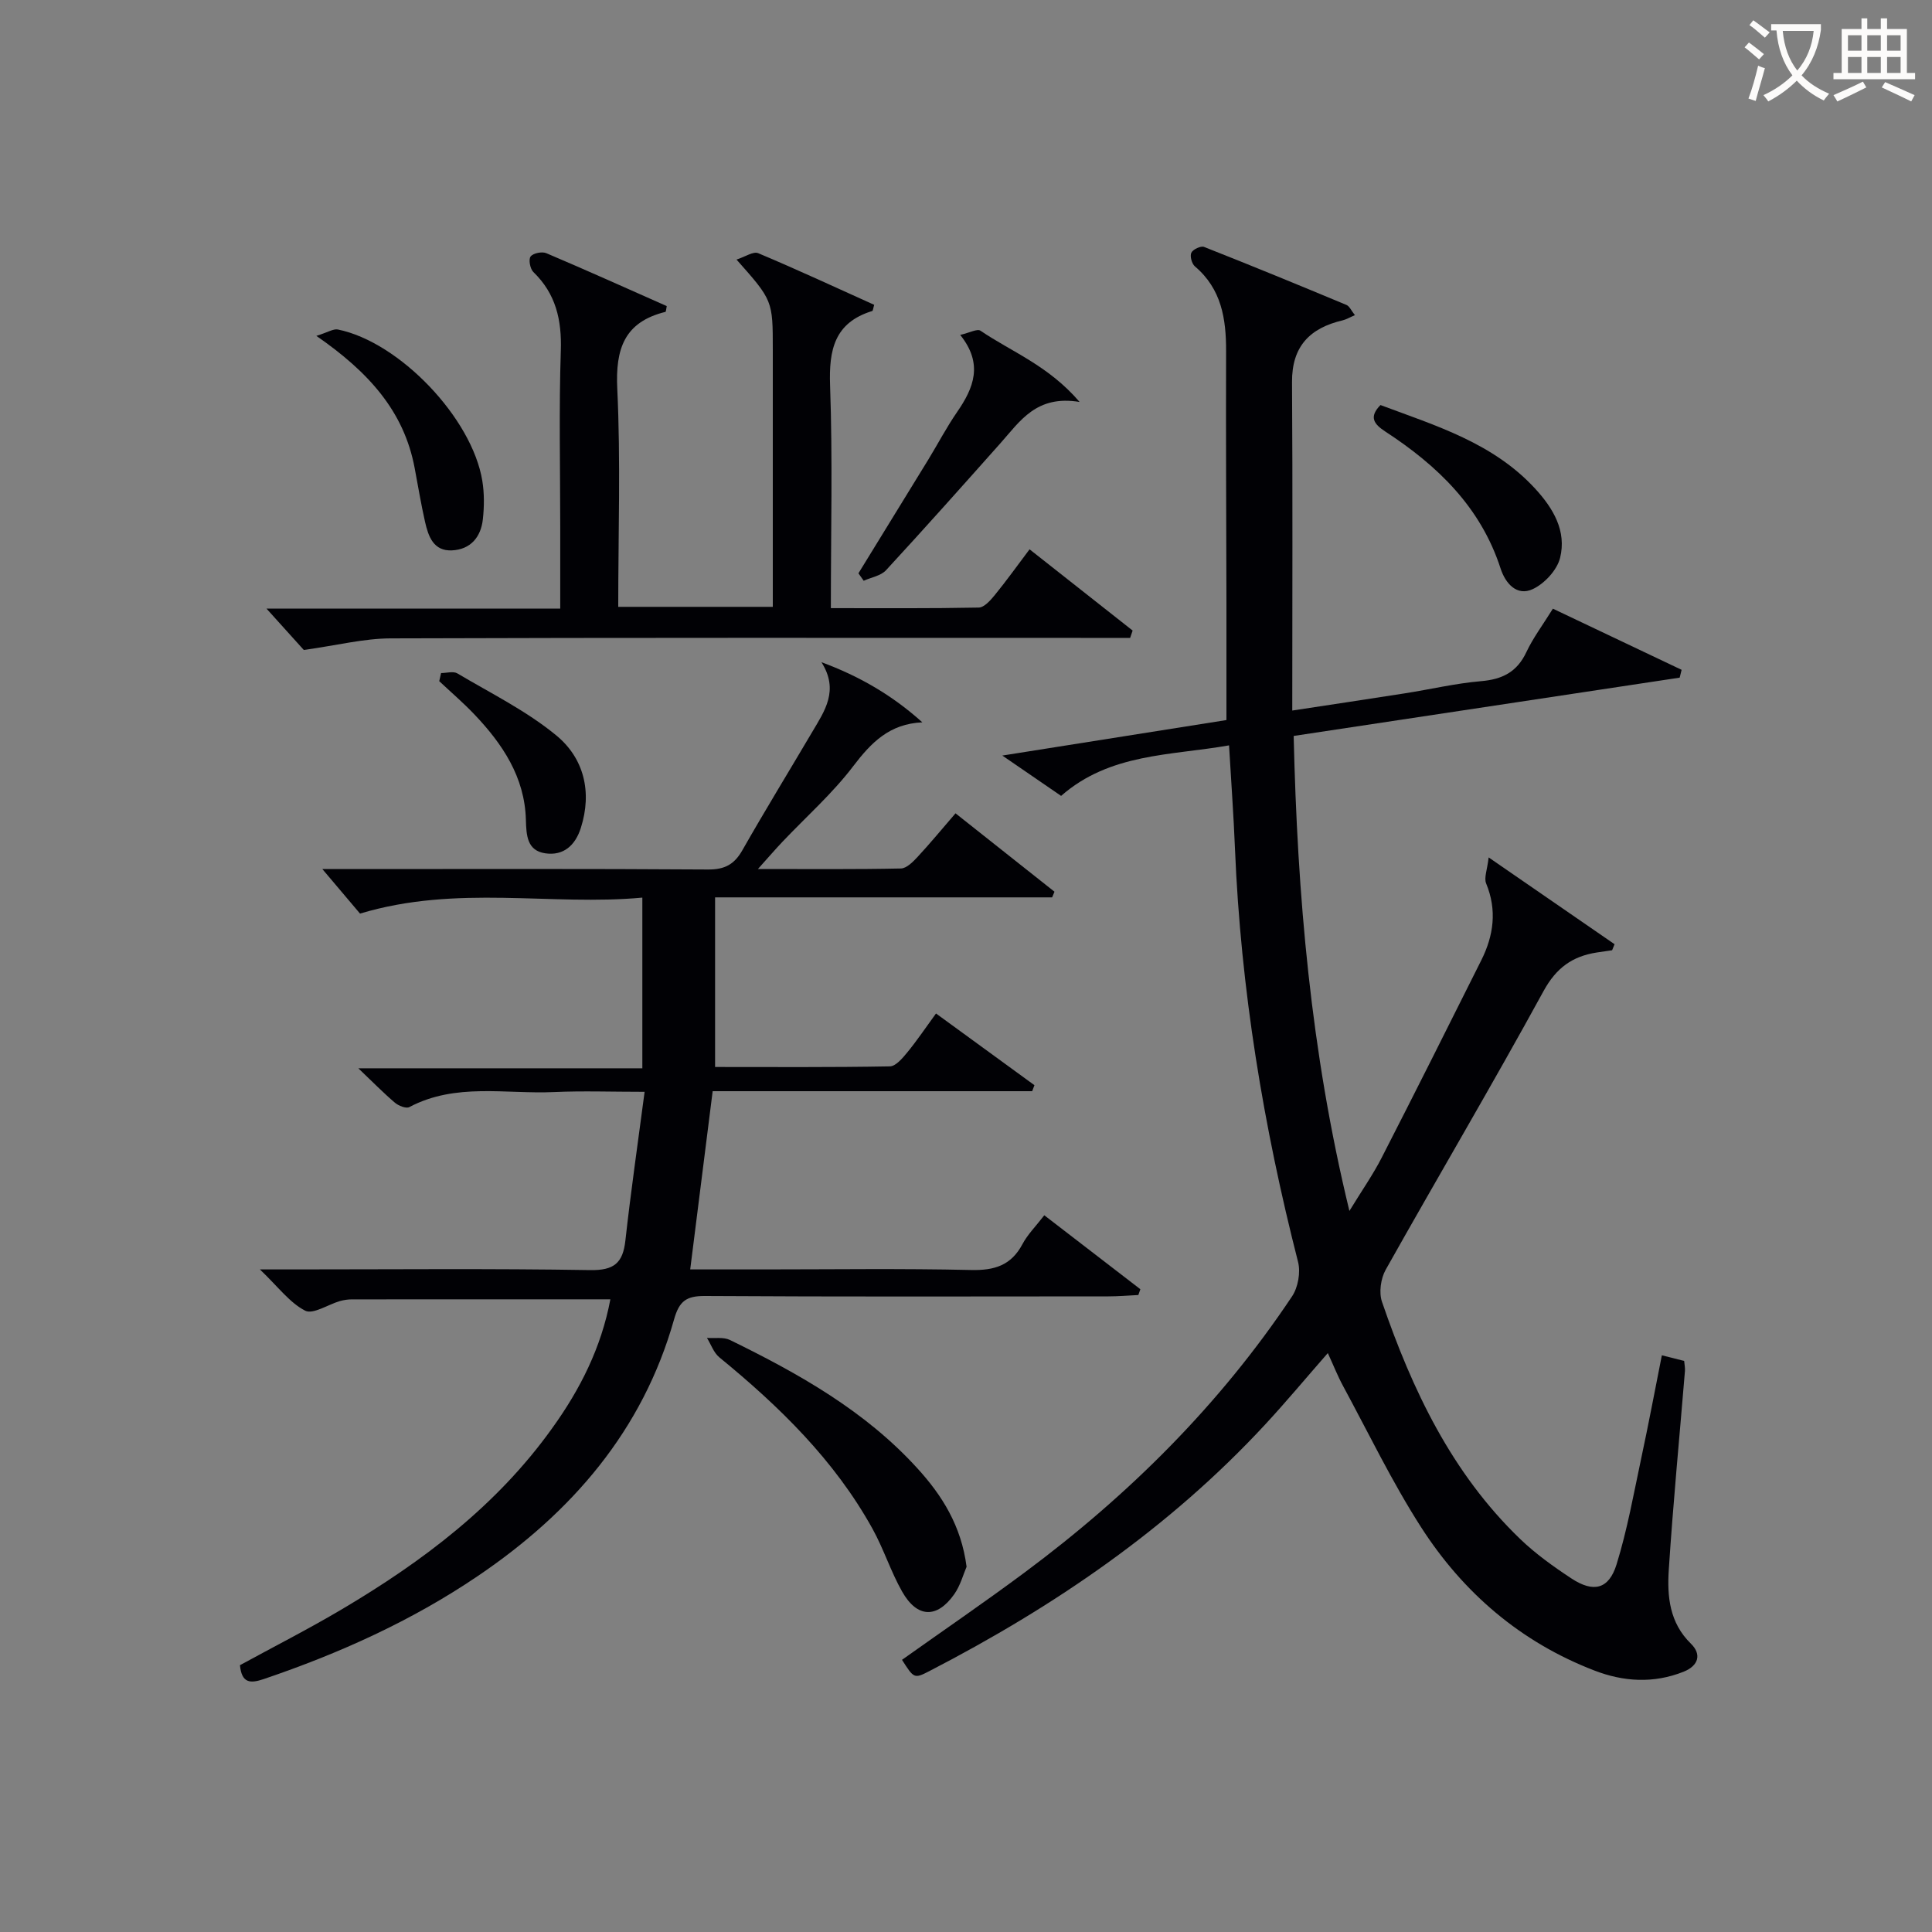 <svg enable-background="new 0 0 400 400" viewBox="0 0 400 400" xmlns="http://www.w3.org/2000/svg"><rect x="0" y="0" width="400" height="400" fill="#808080" stroke="none"/><g fill="#010105"><path d="m344.07 280.6c1.98.5 3.24.82 4.62 1.17.07.81.21 1.45.16 2.08-1.13 13.74-2.46 27.46-3.35 41.21-.35 5.47.14 10.91 4.59 15.25 2.24 2.19 1.6 4.56-1.54 5.81-6.19 2.46-12.41 2.08-18.46-.26-15.27-5.88-27.19-16.13-35.91-29.73-5.99-9.34-10.83-19.41-16.12-29.19-1.1-2.02-1.94-4.18-3.15-6.8-4.5 5.14-8.57 10.03-12.88 14.69-19.91 21.53-43.72 37.78-69.63 51.16-3.14 1.62-3.19 1.51-5.65-2.34 8.48-6.03 17.09-11.91 25.45-18.13 21.54-16.02 40.38-34.73 55.31-57.13 1.24-1.86 1.79-4.96 1.24-7.12-7.18-28.08-11.87-56.52-13.06-85.51-.28-6.95-.79-13.89-1.23-21.44-12.08 2.13-24.65 1.59-34.77 10.46-3.89-2.67-7.65-5.25-12.17-8.35 16.26-2.58 31.57-5 46.4-7.35 0-8.46.01-16.41 0-24.35-.03-17.33-.13-34.66-.07-51.99.02-6.72-.94-12.91-6.46-17.59-.64-.55-1.07-2.13-.74-2.82.33-.7 1.97-1.47 2.63-1.21 9.88 3.89 19.7 7.93 29.5 12.02.62.26.98 1.16 1.74 2.11-1.13.48-1.8.9-2.53 1.07-6.77 1.59-10.54 5.36-10.49 12.79.15 22.46.05 44.91.05 68 8.06-1.23 15.72-2.37 23.36-3.57 5.24-.82 10.44-2.06 15.71-2.51 4.4-.37 7.45-1.88 9.39-6 1.4-2.98 3.43-5.67 5.5-9.01 8.99 4.27 17.82 8.47 26.65 12.66-.13.54-.27 1.08-.4 1.62-26.47 4-52.95 8-79.92 12.07.77 32.89 3.49 65.2 11.54 98.34 2.67-4.36 4.91-7.56 6.67-11 6.97-13.59 13.81-27.25 20.64-40.91 2.56-5.12 3.28-10.36 1-15.89-.48-1.16.23-2.82.52-5.39 9.39 6.47 17.73 12.22 26.07 17.97-.17.42-.34.83-.51 1.25-1.05.15-2.1.3-3.15.46-5.05.78-8.4 3.15-11.05 8-10.6 19.39-21.86 38.42-32.68 57.69-1.02 1.82-1.43 4.72-.76 6.65 6.26 18.23 14.43 35.45 28.58 49.07 3.21 3.09 6.91 5.74 10.65 8.2 4.55 2.99 7.73 2.24 9.33-2.91 2.25-7.26 3.58-14.82 5.17-22.27 1.46-6.8 2.74-13.63 4.21-21.03z"/><path d="m126.37 269.01c-18.27 0-35.89 0-53.52.01-.82 0-1.67.13-2.47.35-2.46.71-5.57 2.82-7.2 1.99-3.19-1.63-5.55-4.89-9.37-8.54h6.88c20.5 0 41-.2 61.5.14 4.93.08 6.77-1.45 7.29-6.12 1.11-10.02 2.56-20 3.98-30.79-6.87 0-12.82-.22-18.75.05-10.03.45-20.37-1.97-29.96 3.11-.67.36-2.24-.27-2.99-.91-2.38-2.02-4.57-4.27-7.57-7.12h58.8c0-11.79 0-23.11 0-35.34-18.86 1.76-38.34-2.75-58.45 3.31-2.07-2.45-4.83-5.71-7.8-9.22h4.87c25 0 50-.08 75 .09 3.46.02 5.43-1.07 7.09-3.99 4.69-8.24 9.65-16.33 14.47-24.5 2.54-4.31 5.61-8.58 1.9-14.43 7.91 2.92 14.7 6.88 20.89 12.45-6.81.31-10.58 4.18-14.31 9.08-4.31 5.67-9.74 10.47-14.67 15.67-1.42 1.5-2.78 3.08-5.06 5.62 10.77 0 20.18.09 29.59-.11 1.18-.02 2.5-1.36 3.45-2.38 2.59-2.79 5.02-5.74 7.87-9.04 6.92 5.48 13.71 10.85 20.49 16.23-.16.39-.32.78-.49 1.17-23.03 0-46.07 0-69.78 0v35.12c11.95 0 24.07.09 36.18-.13 1.24-.02 2.64-1.71 3.63-2.91 1.99-2.43 3.75-5.05 5.93-8.04 6.92 5.04 13.65 9.95 20.38 14.85-.16.41-.32.83-.47 1.24-22.02 0-44.04 0-66.15 0-1.57 12.5-3.08 24.43-4.65 36.9h15.15c14.33 0 28.67-.21 43 .12 4.83.11 8.29-.94 10.63-5.34 1.07-2.02 2.77-3.7 4.53-5.99 6.75 5.2 13.32 10.25 19.89 15.31-.14.4-.28.8-.42 1.2-2.07.1-4.15.28-6.22.28-27.83.02-55.67.09-83.5-.08-3.82-.02-5.32 1.01-6.4 4.84-6.49 23.03-21.19 39.98-40.65 53.15-13.71 9.29-28.68 16.02-44.33 21.33-2.73.92-4.54.9-4.9-2.88 6.95-3.8 14.15-7.46 21.09-11.57 16.74-9.91 32.11-21.47 43.57-37.52 5.78-8.02 10.15-16.68 12.03-26.66z"/><path d="m233.98 132.07c-2.23 0-4.46 0-6.7 0-48.82 0-97.63-.07-146.45.1-5.49.02-10.98 1.43-17.93 2.4-1.64-1.82-4.49-4.97-7.73-8.57h60.82c0-6.01 0-11.46 0-16.91 0-12.16-.28-24.33.12-36.48.21-6.38-1.02-11.78-5.69-16.3-.67-.65-1.03-2.6-.56-3.21.53-.69 2.36-1.06 3.25-.68 8.37 3.55 16.67 7.29 24.93 10.95-.13.62-.14 1.17-.27 1.2-8.51 2.1-10.37 7.64-9.97 15.93.71 14.92.2 29.9.2 45.14h32c0-1.71 0-3.46 0-5.21 0-15.99 0-31.99 0-47.98 0-10.24 0-10.24-7.51-18.71 1.79-.57 3.47-1.75 4.49-1.32 8.09 3.4 16.05 7.1 24.01 10.69-.21.7-.24 1.23-.41 1.28-7.82 2.41-8.99 8.03-8.72 15.46.54 15.12.16 30.27.16 46.06 10.42 0 20.52.08 30.61-.12 1.14-.02 2.44-1.5 3.33-2.59 2.41-2.95 4.63-6.06 7.2-9.47 7.27 5.73 14.3 11.28 21.34 16.82-.19.51-.36 1.01-.52 1.52z"/><path d="m200.12 324.38c-.67 1.54-1.27 3.87-2.57 5.71-3.58 5.05-7.67 4.9-10.77-.56-2.36-4.16-3.82-8.83-6.14-13.02-7.87-14.21-19.27-25.31-31.71-35.49-1.17-.96-1.72-2.66-2.56-4.02 1.6.12 3.42-.22 4.76.43 14.23 6.96 28 14.68 38.82 26.59 5.09 5.58 9.07 11.87 10.17 20.36z"/><path d="m198.8 69.34c1.94-.44 3.53-1.33 4.2-.87 6.44 4.38 14.05 7.2 20.52 14.75-8.94-1.5-12.33 3.98-16.37 8.52-7.85 8.82-15.7 17.64-23.71 26.32-1.07 1.16-3.06 1.47-4.62 2.18-.36-.51-.72-1.03-1.09-1.54 4.83-7.86 9.67-15.71 14.48-23.57 1.99-3.26 3.77-6.67 5.93-9.8 3.46-5.01 5.49-9.98.66-15.99z"/><path d="m285.81 83.86c11.48 4.29 23.31 7.83 32.02 17.3 3.78 4.11 6.54 8.8 5.17 14.34-.63 2.53-3.23 5.34-5.66 6.47-3.3 1.54-5.67-1.2-6.66-4.27-4.12-12.73-13.09-21.33-23.89-28.37-2.38-1.56-3.39-3.01-.98-5.47z"/><path d="m65.5 69.54c2.37-.73 3.51-1.51 4.46-1.32 12.75 2.6 27.78 18.32 29.9 31.34.42 2.59.4 5.33.11 7.95-.4 3.69-2.55 6.26-6.4 6.44-3.83.18-4.89-2.91-5.57-5.91-.84-3.7-1.45-7.46-2.16-11.19-2.21-11.71-9.5-19.81-20.34-27.31z"/><path d="m91.32 139.35c1.14 0 2.53-.43 3.37.07 6.95 4.13 14.35 7.77 20.52 12.87 5.67 4.69 7.42 11.65 5.05 19.11-1.15 3.63-3.59 5.82-7.36 5.27-3.79-.55-3.93-3.74-4.02-6.94-.24-8.86-4.85-15.72-10.71-21.87-2.29-2.4-4.81-4.56-7.23-6.83.13-.56.25-1.12.38-1.68z"/></g><path d="m362.1 8.8c1.1.8 2.1 1.6 3.1 2.4l-1 1.1c-1.3-1.1-2.3-2-3-2.5zm1.9 4.8c.5.2.9.4 1.4.5-.6 2.3-1.3 4.5-1.9 6.8l-1.5-.5c.8-2.1 1.4-4.3 2-6.8zm-1-9.4c1.3.9 2.4 1.8 3.4 2.5l-1 1.1c-1.4-1.2-2.4-2.1-3.2-2.6zm3.7 2.2v-1.4h10.3v1.2c-.5 3.6-1.8 6.8-4 9.4 1.5 1.6 3.4 2.8 5.7 3.8-.3.4-.7.8-1.1 1.4-2.3-1.1-4.1-2.5-5.6-4.1-1.6 1.6-3.6 3.1-5.9 4.3-.3-.5-.7-.9-1-1.3 2.4-1.1 4.4-2.5 6-4.1-1.9-2.5-3-5.6-3.3-9.3h-1.1zm8.8 0h-6.4c.3 3.3 1.3 6 3 8.2 2-2.3 3.1-5.1 3.4-8.2z" fill="#fcfbfa"/><path d="m385.3 3.8h1.3v2.2h2.8v-2.2h1.3v2.2h4.1v9.1h1.7v1.3h-16.9v-1.3h1.7v-9.1h4.1v-2.2zm.4 13.1.7 1.2c-1.8.9-3.8 1.9-6 2.9-.2-.4-.5-.8-.8-1.3 2.3-1 4.3-1.9 6.1-2.8zm-3.1-6.4h2.8v-3.2h-2.8zm0 4.6h2.8v-3.3h-2.8zm4-4.6h2.8v-3.2h-2.8zm0 4.6h2.8v-3.3h-2.8zm3.7 1.9c2.1.9 4.1 1.8 6.1 2.7l-.7 1.3c-2.2-1.1-4.2-2-6.1-2.9zm3.2-9.7h-2.8v3.2h2.8zm-2.8 7.8h2.8v-3.3h-2.8z" fill="#fcfbfa"/></svg>
